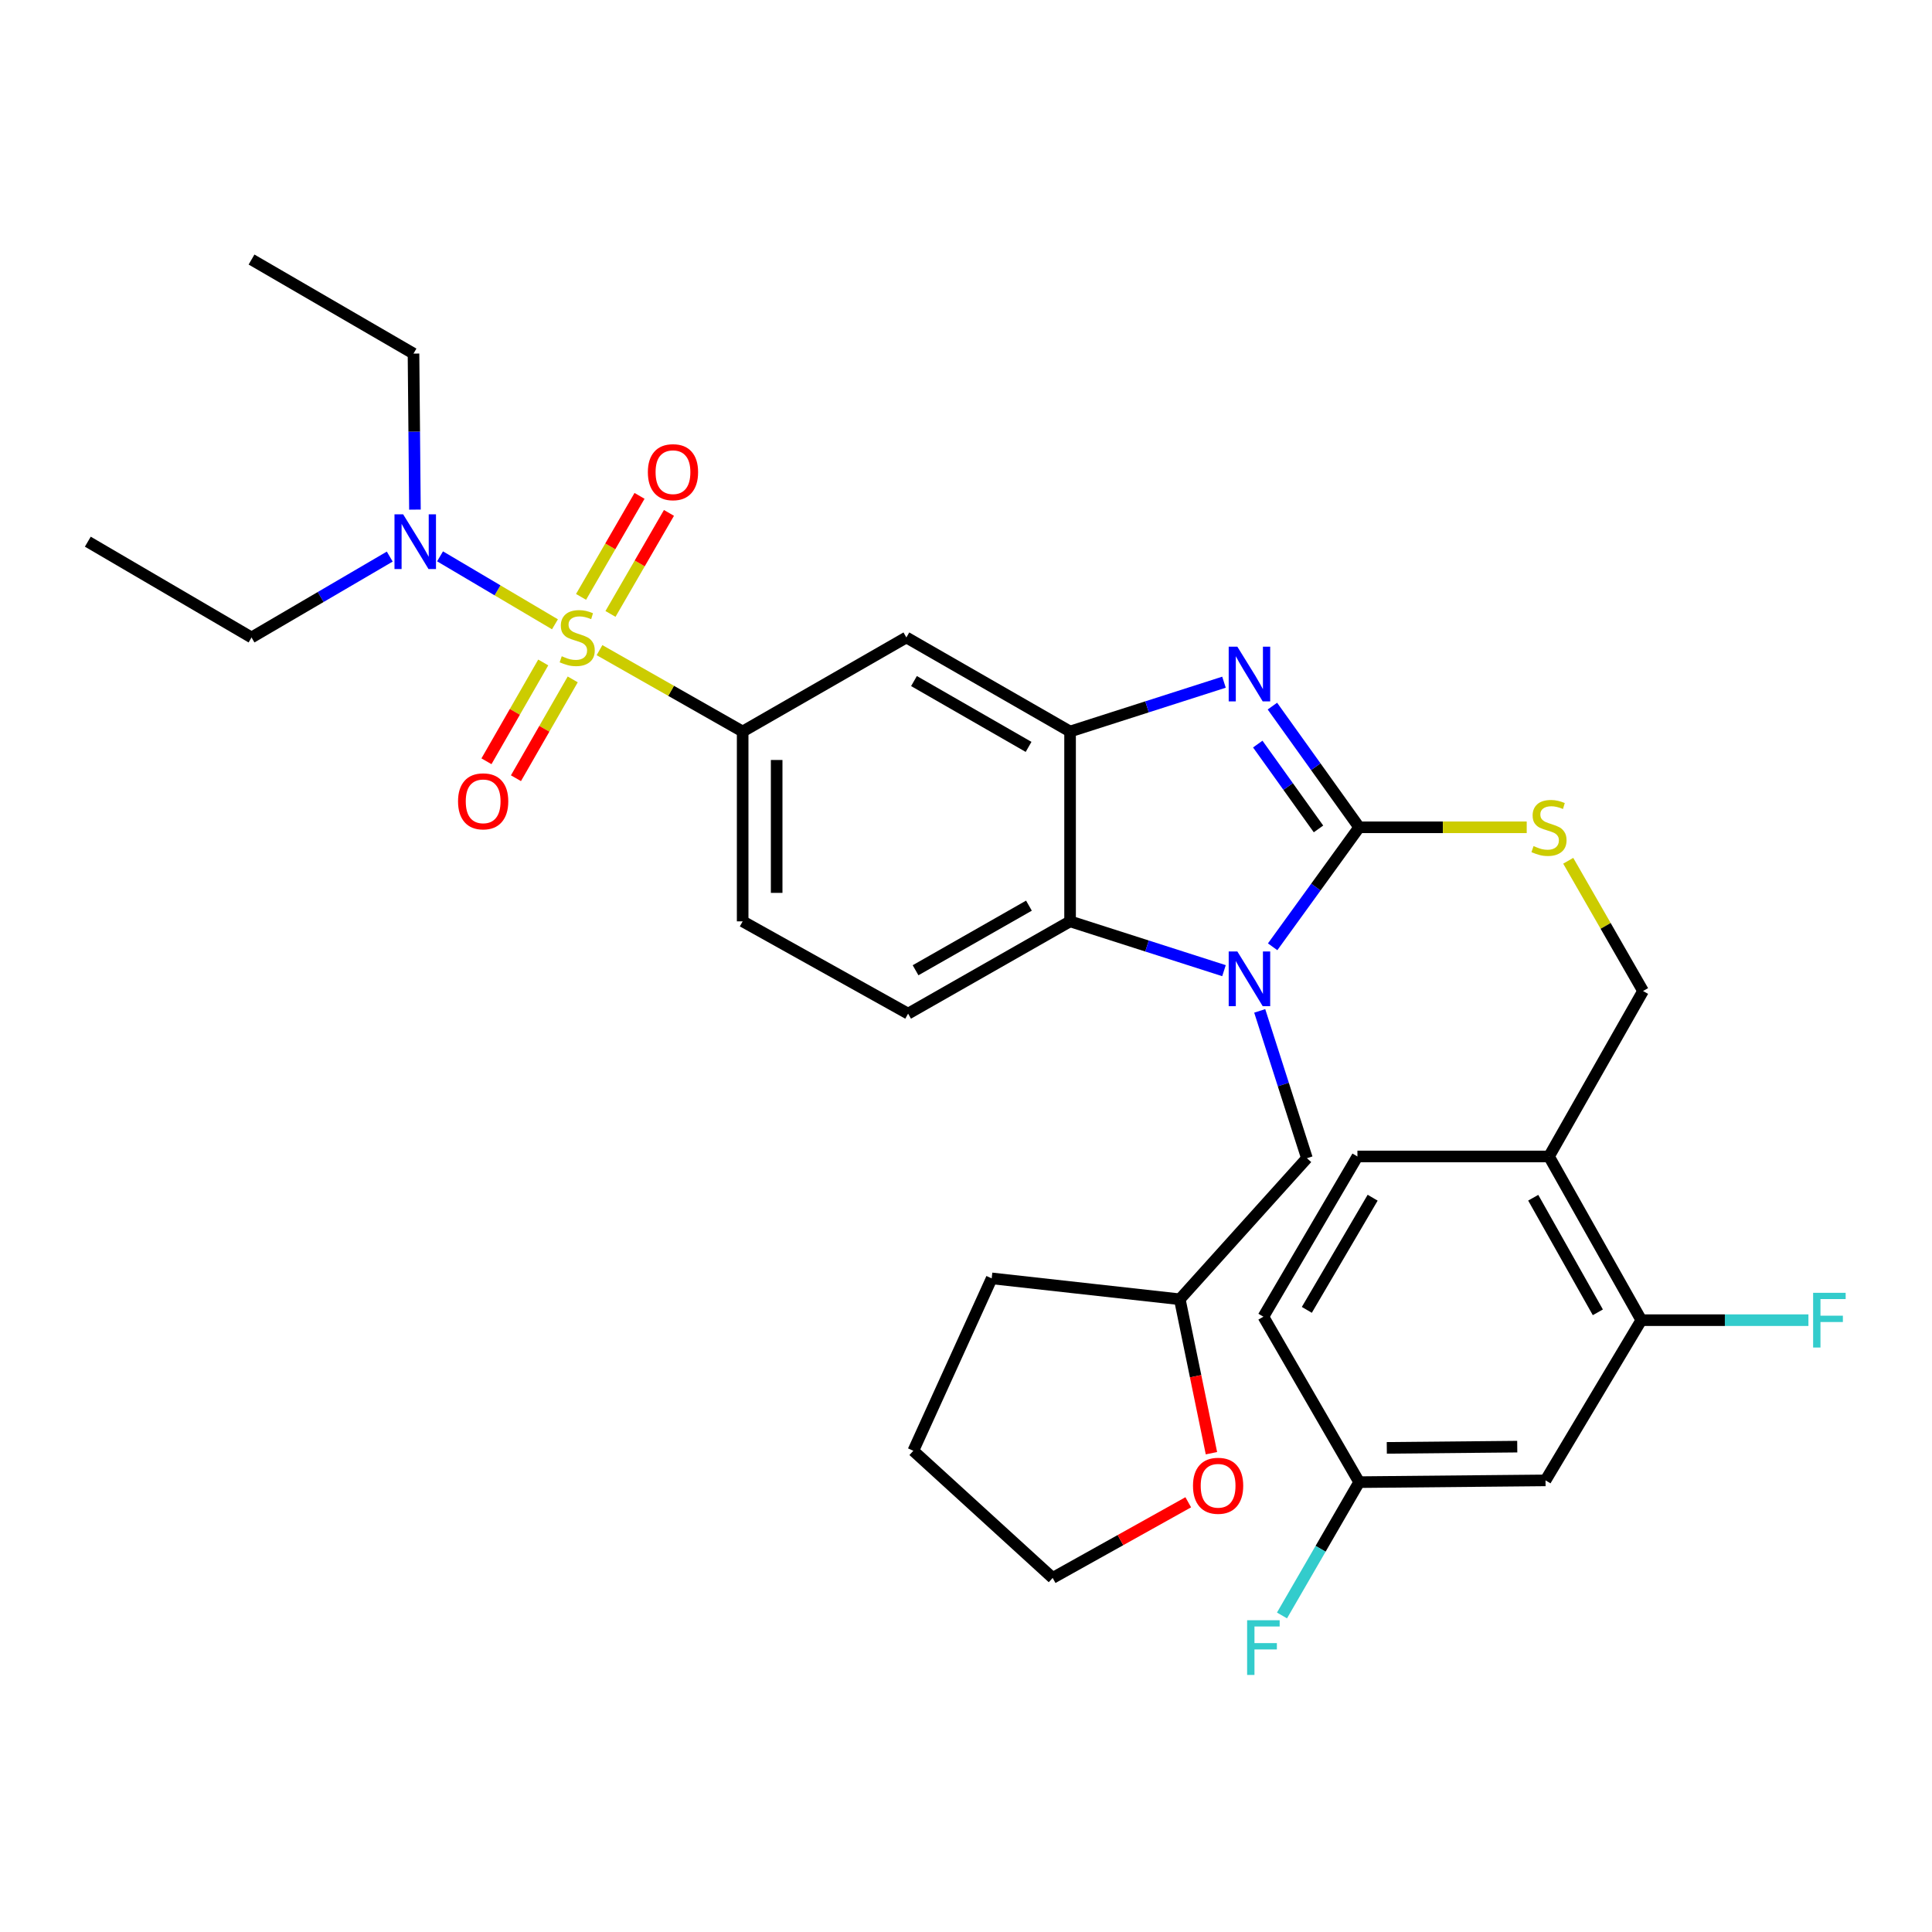 <?xml version='1.0' encoding='iso-8859-1'?>
<svg version='1.1' baseProfile='full'
              xmlns='http://www.w3.org/2000/svg'
                      xmlns:rdkit='http://www.rdkit.org/xml'
                      xmlns:xlink='http://www.w3.org/1999/xlink'
                  xml:space='preserve'
width='1000px' height='1000px' viewBox='0 0 1000 1000'>
<!-- END OF HEADER -->
<rect style='opacity:1.0;fill:#FFFFFF;stroke:none' width='1000' height='1000' x='0' y='0'> </rect>
<path class='bond-0' d='M 384.398,378.63 L 384.398,476.891' style='fill:none;fill-rule:evenodd;stroke:#000000;stroke-width:6px;stroke-linecap:butt;stroke-linejoin:miter;stroke-opacity:1' />
<path class='bond-0' d='M 402,393.369 L 402,462.152' style='fill:none;fill-rule:evenodd;stroke:#000000;stroke-width:6px;stroke-linecap:butt;stroke-linejoin:miter;stroke-opacity:1' />
<path class='bond-1' d='M 384.398,378.63 L 469.134,329.95' style='fill:none;fill-rule:evenodd;stroke:#000000;stroke-width:6px;stroke-linecap:butt;stroke-linejoin:miter;stroke-opacity:1' />
<path class='bond-2' d='M 384.398,378.63 L 347.351,357.571' style='fill:none;fill-rule:evenodd;stroke:#000000;stroke-width:6px;stroke-linecap:butt;stroke-linejoin:miter;stroke-opacity:1' />
<path class='bond-2' d='M 347.351,357.571 L 310.305,336.512' style='fill:none;fill-rule:evenodd;stroke:#CCCC00;stroke-width:6px;stroke-linecap:butt;stroke-linejoin:miter;stroke-opacity:1' />
<path class='bond-3' d='M 384.398,476.891 L 470.033,524.662' style='fill:none;fill-rule:evenodd;stroke:#000000;stroke-width:6px;stroke-linecap:butt;stroke-linejoin:miter;stroke-opacity:1' />
<path class='bond-4' d='M 470.033,524.662 L 553.87,476.891' style='fill:none;fill-rule:evenodd;stroke:#000000;stroke-width:6px;stroke-linecap:butt;stroke-linejoin:miter;stroke-opacity:1' />
<path class='bond-4' d='M 473.894,502.202 L 532.58,468.763' style='fill:none;fill-rule:evenodd;stroke:#000000;stroke-width:6px;stroke-linecap:butt;stroke-linejoin:miter;stroke-opacity:1' />
<path class='bond-5' d='M 469.134,329.95 L 553.87,378.63' style='fill:none;fill-rule:evenodd;stroke:#000000;stroke-width:6px;stroke-linecap:butt;stroke-linejoin:miter;stroke-opacity:1' />
<path class='bond-5' d='M 473.076,352.515 L 532.391,386.591' style='fill:none;fill-rule:evenodd;stroke:#000000;stroke-width:6px;stroke-linecap:butt;stroke-linejoin:miter;stroke-opacity:1' />
<path class='bond-6' d='M 287.247,323.14 L 257.507,305.552' style='fill:none;fill-rule:evenodd;stroke:#CCCC00;stroke-width:6px;stroke-linecap:butt;stroke-linejoin:miter;stroke-opacity:1' />
<path class='bond-6' d='M 257.507,305.552 L 227.767,287.964' style='fill:none;fill-rule:evenodd;stroke:#0000FF;stroke-width:6px;stroke-linecap:butt;stroke-linejoin:miter;stroke-opacity:1' />
<path class='bond-7' d='M 315.985,317.766 L 331.118,291.622' style='fill:none;fill-rule:evenodd;stroke:#CCCC00;stroke-width:6px;stroke-linecap:butt;stroke-linejoin:miter;stroke-opacity:1' />
<path class='bond-7' d='M 331.118,291.622 L 346.251,265.478' style='fill:none;fill-rule:evenodd;stroke:#FF0000;stroke-width:6px;stroke-linecap:butt;stroke-linejoin:miter;stroke-opacity:1' />
<path class='bond-7' d='M 300.751,308.947 L 315.884,282.803' style='fill:none;fill-rule:evenodd;stroke:#CCCC00;stroke-width:6px;stroke-linecap:butt;stroke-linejoin:miter;stroke-opacity:1' />
<path class='bond-7' d='M 315.884,282.803 L 331.017,256.66' style='fill:none;fill-rule:evenodd;stroke:#FF0000;stroke-width:6px;stroke-linecap:butt;stroke-linejoin:miter;stroke-opacity:1' />
<path class='bond-8' d='M 281.179,342.889 L 266.486,368.463' style='fill:none;fill-rule:evenodd;stroke:#CCCC00;stroke-width:6px;stroke-linecap:butt;stroke-linejoin:miter;stroke-opacity:1' />
<path class='bond-8' d='M 266.486,368.463 L 251.794,394.038' style='fill:none;fill-rule:evenodd;stroke:#FF0000;stroke-width:6px;stroke-linecap:butt;stroke-linejoin:miter;stroke-opacity:1' />
<path class='bond-8' d='M 296.442,351.657 L 281.749,377.232' style='fill:none;fill-rule:evenodd;stroke:#CCCC00;stroke-width:6px;stroke-linecap:butt;stroke-linejoin:miter;stroke-opacity:1' />
<path class='bond-8' d='M 281.749,377.232 L 267.057,402.807' style='fill:none;fill-rule:evenodd;stroke:#FF0000;stroke-width:6px;stroke-linecap:butt;stroke-linejoin:miter;stroke-opacity:1' />
<path class='bond-9' d='M 553.87,378.63 L 553.87,476.891' style='fill:none;fill-rule:evenodd;stroke:#000000;stroke-width:6px;stroke-linecap:butt;stroke-linejoin:miter;stroke-opacity:1' />
<path class='bond-10' d='M 553.87,378.63 L 593.702,365.867' style='fill:none;fill-rule:evenodd;stroke:#000000;stroke-width:6px;stroke-linecap:butt;stroke-linejoin:miter;stroke-opacity:1' />
<path class='bond-10' d='M 593.702,365.867 L 633.535,353.105' style='fill:none;fill-rule:evenodd;stroke:#0000FF;stroke-width:6px;stroke-linecap:butt;stroke-linejoin:miter;stroke-opacity:1' />
<path class='bond-11' d='M 553.87,476.891 L 593.702,489.654' style='fill:none;fill-rule:evenodd;stroke:#000000;stroke-width:6px;stroke-linecap:butt;stroke-linejoin:miter;stroke-opacity:1' />
<path class='bond-11' d='M 593.702,489.654 L 633.535,502.417' style='fill:none;fill-rule:evenodd;stroke:#0000FF;stroke-width:6px;stroke-linecap:butt;stroke-linejoin:miter;stroke-opacity:1' />
<path class='bond-12' d='M 658.718,490.058 L 681.109,459.134' style='fill:none;fill-rule:evenodd;stroke:#0000FF;stroke-width:6px;stroke-linecap:butt;stroke-linejoin:miter;stroke-opacity:1' />
<path class='bond-12' d='M 681.109,459.134 L 703.5,428.21' style='fill:none;fill-rule:evenodd;stroke:#000000;stroke-width:6px;stroke-linecap:butt;stroke-linejoin:miter;stroke-opacity:1' />
<path class='bond-13' d='M 652.03,523.236 L 664.245,561.359' style='fill:none;fill-rule:evenodd;stroke:#0000FF;stroke-width:6px;stroke-linecap:butt;stroke-linejoin:miter;stroke-opacity:1' />
<path class='bond-13' d='M 664.245,561.359 L 676.46,599.481' style='fill:none;fill-rule:evenodd;stroke:#000000;stroke-width:6px;stroke-linecap:butt;stroke-linejoin:miter;stroke-opacity:1' />
<path class='bond-14' d='M 703.5,428.21 L 681.047,396.846' style='fill:none;fill-rule:evenodd;stroke:#000000;stroke-width:6px;stroke-linecap:butt;stroke-linejoin:miter;stroke-opacity:1' />
<path class='bond-14' d='M 681.047,396.846 L 658.595,365.481' style='fill:none;fill-rule:evenodd;stroke:#0000FF;stroke-width:6px;stroke-linecap:butt;stroke-linejoin:miter;stroke-opacity:1' />
<path class='bond-14' d='M 682.451,429.047 L 666.734,407.092' style='fill:none;fill-rule:evenodd;stroke:#000000;stroke-width:6px;stroke-linecap:butt;stroke-linejoin:miter;stroke-opacity:1' />
<path class='bond-14' d='M 666.734,407.092 L 651.017,385.137' style='fill:none;fill-rule:evenodd;stroke:#0000FF;stroke-width:6px;stroke-linecap:butt;stroke-linejoin:miter;stroke-opacity:1' />
<path class='bond-15' d='M 703.5,428.21 L 746.861,428.21' style='fill:none;fill-rule:evenodd;stroke:#000000;stroke-width:6px;stroke-linecap:butt;stroke-linejoin:miter;stroke-opacity:1' />
<path class='bond-15' d='M 746.861,428.21 L 790.223,428.21' style='fill:none;fill-rule:evenodd;stroke:#CCCC00;stroke-width:6px;stroke-linecap:butt;stroke-linejoin:miter;stroke-opacity:1' />
<path class='bond-16' d='M 811.712,445.533 L 831.076,479.24' style='fill:none;fill-rule:evenodd;stroke:#CCCC00;stroke-width:6px;stroke-linecap:butt;stroke-linejoin:miter;stroke-opacity:1' />
<path class='bond-16' d='M 831.076,479.24 L 850.44,512.946' style='fill:none;fill-rule:evenodd;stroke:#000000;stroke-width:6px;stroke-linecap:butt;stroke-linejoin:miter;stroke-opacity:1' />
<path class='bond-17' d='M 801.76,598.582 L 849.541,683.318' style='fill:none;fill-rule:evenodd;stroke:#000000;stroke-width:6px;stroke-linecap:butt;stroke-linejoin:miter;stroke-opacity:1' />
<path class='bond-17' d='M 793.594,619.938 L 827.041,679.253' style='fill:none;fill-rule:evenodd;stroke:#000000;stroke-width:6px;stroke-linecap:butt;stroke-linejoin:miter;stroke-opacity:1' />
<path class='bond-18' d='M 801.76,598.582 L 702.6,598.582' style='fill:none;fill-rule:evenodd;stroke:#000000;stroke-width:6px;stroke-linecap:butt;stroke-linejoin:miter;stroke-opacity:1' />
<path class='bond-19' d='M 801.76,598.582 L 850.44,512.946' style='fill:none;fill-rule:evenodd;stroke:#000000;stroke-width:6px;stroke-linecap:butt;stroke-linejoin:miter;stroke-opacity:1' />
<path class='bond-20' d='M 849.541,683.318 L 799.961,766.244' style='fill:none;fill-rule:evenodd;stroke:#000000;stroke-width:6px;stroke-linecap:butt;stroke-linejoin:miter;stroke-opacity:1' />
<path class='bond-21' d='M 849.541,683.318 L 892.789,683.318' style='fill:none;fill-rule:evenodd;stroke:#000000;stroke-width:6px;stroke-linecap:butt;stroke-linejoin:miter;stroke-opacity:1' />
<path class='bond-21' d='M 892.789,683.318 L 936.038,683.318' style='fill:none;fill-rule:evenodd;stroke:#33CCCC;stroke-width:6px;stroke-linecap:butt;stroke-linejoin:miter;stroke-opacity:1' />
<path class='bond-22' d='M 214.773,263.776 L 214.4,223.398' style='fill:none;fill-rule:evenodd;stroke:#0000FF;stroke-width:6px;stroke-linecap:butt;stroke-linejoin:miter;stroke-opacity:1' />
<path class='bond-22' d='M 214.4,223.398 L 214.027,183.019' style='fill:none;fill-rule:evenodd;stroke:#000000;stroke-width:6px;stroke-linecap:butt;stroke-linejoin:miter;stroke-opacity:1' />
<path class='bond-23' d='M 201.732,288.09 L 165.961,309.02' style='fill:none;fill-rule:evenodd;stroke:#0000FF;stroke-width:6px;stroke-linecap:butt;stroke-linejoin:miter;stroke-opacity:1' />
<path class='bond-23' d='M 165.961,309.02 L 130.19,329.95' style='fill:none;fill-rule:evenodd;stroke:#000000;stroke-width:6px;stroke-linecap:butt;stroke-linejoin:miter;stroke-opacity:1' />
<path class='bond-24' d='M 214.027,183.019 L 130.19,134.339' style='fill:none;fill-rule:evenodd;stroke:#000000;stroke-width:6px;stroke-linecap:butt;stroke-linejoin:miter;stroke-opacity:1' />
<path class='bond-25' d='M 130.19,329.95 L 45.455,280.37' style='fill:none;fill-rule:evenodd;stroke:#000000;stroke-width:6px;stroke-linecap:butt;stroke-linejoin:miter;stroke-opacity:1' />
<path class='bond-26' d='M 676.46,599.481 L 610.657,672.502' style='fill:none;fill-rule:evenodd;stroke:#000000;stroke-width:6px;stroke-linecap:butt;stroke-linejoin:miter;stroke-opacity:1' />
<path class='bond-27' d='M 610.657,672.502 L 513.296,661.686' style='fill:none;fill-rule:evenodd;stroke:#000000;stroke-width:6px;stroke-linecap:butt;stroke-linejoin:miter;stroke-opacity:1' />
<path class='bond-28' d='M 610.657,672.502 L 618.848,712.337' style='fill:none;fill-rule:evenodd;stroke:#000000;stroke-width:6px;stroke-linecap:butt;stroke-linejoin:miter;stroke-opacity:1' />
<path class='bond-28' d='M 618.848,712.337 L 627.038,752.171' style='fill:none;fill-rule:evenodd;stroke:#FF0000;stroke-width:6px;stroke-linecap:butt;stroke-linejoin:miter;stroke-opacity:1' />
<path class='bond-29' d='M 513.296,661.686 L 472.733,750.921' style='fill:none;fill-rule:evenodd;stroke:#000000;stroke-width:6px;stroke-linecap:butt;stroke-linejoin:miter;stroke-opacity:1' />
<path class='bond-30' d='M 472.733,750.921 L 544.853,816.734' style='fill:none;fill-rule:evenodd;stroke:#000000;stroke-width:6px;stroke-linecap:butt;stroke-linejoin:miter;stroke-opacity:1' />
<path class='bond-31' d='M 544.853,816.734 L 579.945,797.154' style='fill:none;fill-rule:evenodd;stroke:#000000;stroke-width:6px;stroke-linecap:butt;stroke-linejoin:miter;stroke-opacity:1' />
<path class='bond-31' d='M 579.945,797.154 L 615.037,777.574' style='fill:none;fill-rule:evenodd;stroke:#FF0000;stroke-width:6px;stroke-linecap:butt;stroke-linejoin:miter;stroke-opacity:1' />
<path class='bond-32' d='M 702.6,598.582 L 653.929,681.518' style='fill:none;fill-rule:evenodd;stroke:#000000;stroke-width:6px;stroke-linecap:butt;stroke-linejoin:miter;stroke-opacity:1' />
<path class='bond-32' d='M 710.481,619.931 L 676.411,677.987' style='fill:none;fill-rule:evenodd;stroke:#000000;stroke-width:6px;stroke-linecap:butt;stroke-linejoin:miter;stroke-opacity:1' />
<path class='bond-33' d='M 799.961,766.244 L 703.5,767.154' style='fill:none;fill-rule:evenodd;stroke:#000000;stroke-width:6px;stroke-linecap:butt;stroke-linejoin:miter;stroke-opacity:1' />
<path class='bond-33' d='M 785.325,748.779 L 717.803,749.416' style='fill:none;fill-rule:evenodd;stroke:#000000;stroke-width:6px;stroke-linecap:butt;stroke-linejoin:miter;stroke-opacity:1' />
<path class='bond-34' d='M 653.929,681.518 L 703.5,767.154' style='fill:none;fill-rule:evenodd;stroke:#000000;stroke-width:6px;stroke-linecap:butt;stroke-linejoin:miter;stroke-opacity:1' />
<path class='bond-35' d='M 703.5,767.154 L 683.529,801.655' style='fill:none;fill-rule:evenodd;stroke:#000000;stroke-width:6px;stroke-linecap:butt;stroke-linejoin:miter;stroke-opacity:1' />
<path class='bond-35' d='M 683.529,801.655 L 663.558,836.156' style='fill:none;fill-rule:evenodd;stroke:#33CCCC;stroke-width:6px;stroke-linecap:butt;stroke-linejoin:miter;stroke-opacity:1' />
<path  class='atom-4' d='M 290.762 339.67
Q 291.082 339.79, 292.402 340.35
Q 293.722 340.91, 295.162 341.27
Q 296.642 341.59, 298.082 341.59
Q 300.762 341.59, 302.322 340.31
Q 303.882 338.99, 303.882 336.71
Q 303.882 335.15, 303.082 334.19
Q 302.322 333.23, 301.122 332.71
Q 299.922 332.19, 297.922 331.59
Q 295.402 330.83, 293.882 330.11
Q 292.402 329.39, 291.322 327.87
Q 290.282 326.35, 290.282 323.79
Q 290.282 320.23, 292.682 318.03
Q 295.122 315.83, 299.922 315.83
Q 303.202 315.83, 306.922 317.39
L 306.002 320.47
Q 302.602 319.07, 300.042 319.07
Q 297.282 319.07, 295.762 320.23
Q 294.242 321.35, 294.282 323.31
Q 294.282 324.83, 295.042 325.75
Q 295.842 326.67, 296.962 327.19
Q 298.122 327.71, 300.042 328.31
Q 302.602 329.11, 304.122 329.91
Q 305.642 330.71, 306.722 332.35
Q 307.842 333.95, 307.842 336.71
Q 307.842 340.63, 305.202 342.75
Q 302.602 344.83, 298.242 344.83
Q 295.722 344.83, 293.802 344.27
Q 291.922 343.75, 289.682 342.83
L 290.762 339.67
' fill='#CCCC00'/>
<path  class='atom-5' d='M 335.333 244.395
Q 335.333 237.595, 338.693 233.795
Q 342.053 229.995, 348.333 229.995
Q 354.613 229.995, 357.973 233.795
Q 361.333 237.595, 361.333 244.395
Q 361.333 251.275, 357.933 255.195
Q 354.533 259.075, 348.333 259.075
Q 342.093 259.075, 338.693 255.195
Q 335.333 251.315, 335.333 244.395
M 348.333 255.875
Q 352.653 255.875, 354.973 252.995
Q 357.333 250.075, 357.333 244.395
Q 357.333 238.835, 354.973 236.035
Q 352.653 233.195, 348.333 233.195
Q 344.013 233.195, 341.653 235.995
Q 339.333 238.795, 339.333 244.395
Q 339.333 250.115, 341.653 252.995
Q 344.013 255.875, 348.333 255.875
' fill='#FF0000'/>
<path  class='atom-6' d='M 237.082 414.766
Q 237.082 407.966, 240.442 404.166
Q 243.802 400.366, 250.082 400.366
Q 256.362 400.366, 259.722 404.166
Q 263.082 407.966, 263.082 414.766
Q 263.082 421.646, 259.682 425.566
Q 256.282 429.446, 250.082 429.446
Q 243.842 429.446, 240.442 425.566
Q 237.082 421.686, 237.082 414.766
M 250.082 426.246
Q 254.402 426.246, 256.722 423.366
Q 259.082 420.446, 259.082 414.766
Q 259.082 409.206, 256.722 406.406
Q 254.402 403.566, 250.082 403.566
Q 245.762 403.566, 243.402 406.366
Q 241.082 409.166, 241.082 414.766
Q 241.082 420.486, 243.402 423.366
Q 245.762 426.246, 250.082 426.246
' fill='#FF0000'/>
<path  class='atom-9' d='M 640.452 492.479
L 649.732 507.479
Q 650.652 508.959, 652.132 511.639
Q 653.612 514.319, 653.692 514.479
L 653.692 492.479
L 657.452 492.479
L 657.452 520.799
L 653.572 520.799
L 643.612 504.399
Q 642.452 502.479, 641.212 500.279
Q 640.012 498.079, 639.652 497.399
L 639.652 520.799
L 635.972 520.799
L 635.972 492.479
L 640.452 492.479
' fill='#0000FF'/>
<path  class='atom-11' d='M 640.452 334.722
L 649.732 349.722
Q 650.652 351.202, 652.132 353.882
Q 653.612 356.562, 653.692 356.722
L 653.692 334.722
L 657.452 334.722
L 657.452 363.042
L 653.572 363.042
L 643.612 346.642
Q 642.452 344.722, 641.212 342.522
Q 640.012 340.322, 639.652 339.642
L 639.652 363.042
L 635.972 363.042
L 635.972 334.722
L 640.452 334.722
' fill='#0000FF'/>
<path  class='atom-12' d='M 793.76 437.93
Q 794.08 438.05, 795.4 438.61
Q 796.72 439.17, 798.16 439.53
Q 799.64 439.85, 801.08 439.85
Q 803.76 439.85, 805.32 438.57
Q 806.88 437.25, 806.88 434.97
Q 806.88 433.41, 806.08 432.45
Q 805.32 431.49, 804.12 430.97
Q 802.92 430.45, 800.92 429.85
Q 798.4 429.09, 796.88 428.37
Q 795.4 427.65, 794.32 426.13
Q 793.28 424.61, 793.28 422.05
Q 793.28 418.49, 795.68 416.29
Q 798.12 414.09, 802.92 414.09
Q 806.2 414.09, 809.92 415.65
L 809 418.73
Q 805.6 417.33, 803.04 417.33
Q 800.28 417.33, 798.76 418.49
Q 797.24 419.61, 797.28 421.57
Q 797.28 423.09, 798.04 424.01
Q 798.84 424.93, 799.96 425.45
Q 801.12 425.97, 803.04 426.57
Q 805.6 427.37, 807.12 428.17
Q 808.64 428.97, 809.72 430.61
Q 810.84 432.21, 810.84 434.97
Q 810.84 438.89, 808.2 441.01
Q 805.6 443.09, 801.24 443.09
Q 798.72 443.09, 796.8 442.53
Q 794.92 442.01, 792.68 441.09
L 793.76 437.93
' fill='#CCCC00'/>
<path  class='atom-15' d='M 208.666 266.21
L 217.946 281.21
Q 218.866 282.69, 220.346 285.37
Q 221.826 288.05, 221.906 288.21
L 221.906 266.21
L 225.666 266.21
L 225.666 294.53
L 221.786 294.53
L 211.826 278.13
Q 210.666 276.21, 209.426 274.01
Q 208.226 271.81, 207.866 271.13
L 207.866 294.53
L 204.186 294.53
L 204.186 266.21
L 208.666 266.21
' fill='#0000FF'/>
<path  class='atom-25' d='M 617.489 769.033
Q 617.489 762.233, 620.849 758.433
Q 624.209 754.633, 630.489 754.633
Q 636.769 754.633, 640.129 758.433
Q 643.489 762.233, 643.489 769.033
Q 643.489 775.913, 640.089 779.833
Q 636.689 783.713, 630.489 783.713
Q 624.249 783.713, 620.849 779.833
Q 617.489 775.953, 617.489 769.033
M 630.489 780.513
Q 634.809 780.513, 637.129 777.633
Q 639.489 774.713, 639.489 769.033
Q 639.489 763.473, 637.129 760.673
Q 634.809 757.833, 630.489 757.833
Q 626.169 757.833, 623.809 760.633
Q 621.489 763.433, 621.489 769.033
Q 621.489 774.753, 623.809 777.633
Q 626.169 780.513, 630.489 780.513
' fill='#FF0000'/>
<path  class='atom-29' d='M 938.471 669.158
L 955.311 669.158
L 955.311 672.398
L 942.271 672.398
L 942.271 680.998
L 953.871 680.998
L 953.871 684.278
L 942.271 684.278
L 942.271 697.478
L 938.471 697.478
L 938.471 669.158
' fill='#33CCCC'/>
<path  class='atom-32' d='M 645.509 838.629
L 662.349 838.629
L 662.349 841.869
L 649.309 841.869
L 649.309 850.469
L 660.909 850.469
L 660.909 853.749
L 649.309 853.749
L 649.309 866.949
L 645.509 866.949
L 645.509 838.629
' fill='#33CCCC'/>
</svg>
